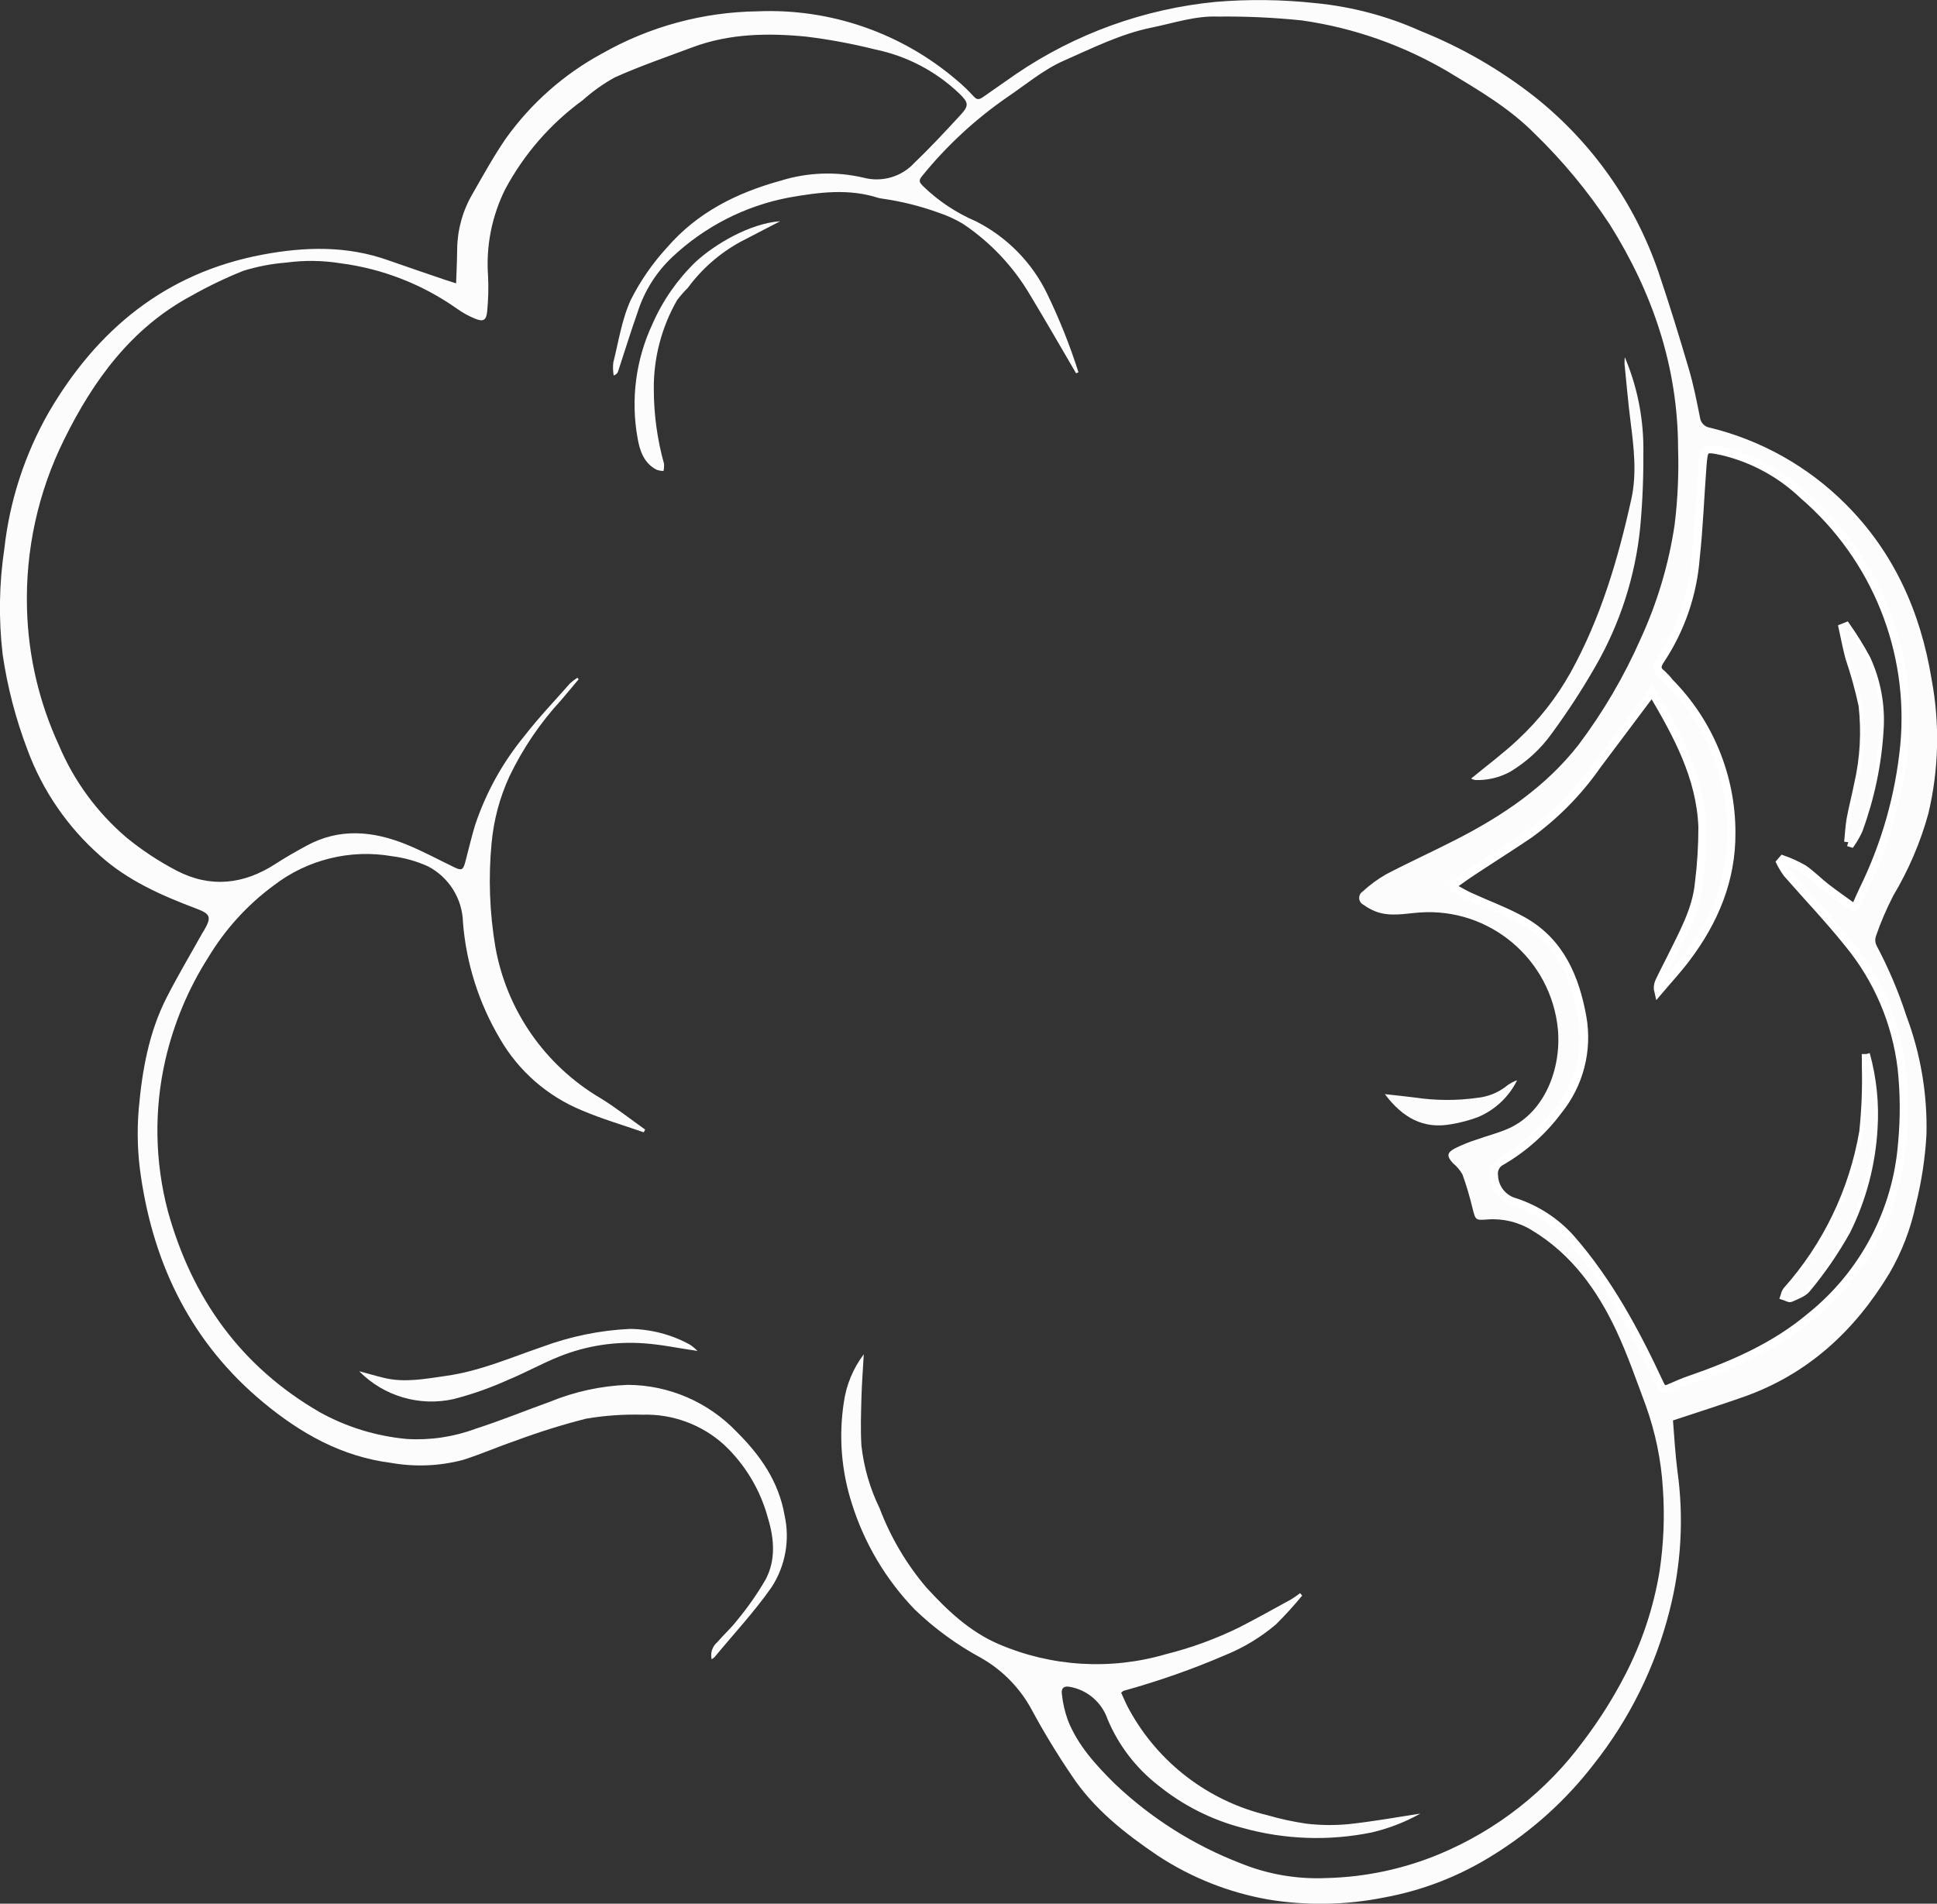 <?xml version="1.0" encoding="UTF-8"?>
<svg id="Calque_2" data-name="Calque 2" xmlns="http://www.w3.org/2000/svg" viewBox="0 0 239.47 235.41">
  <rect x="0" y="0" width="239.47" height="235.41" fill="#333333" stroke="none"/>
  <defs>
    <style>
      .cls-1 {
        fill: none;
        stroke: #fff;
        stroke-miterlimit: 4;
        stroke-width: 1px;
      }

      .cls-2 {
        fill: #fcfcfc;
      }
    </style>
  </defs>
  <g id="Calque_1-2" data-name="Calque 1">
    <g id="Groupe_370" data-name="Groupe 370">
      <g id="Groupe_369" data-name="Groupe 369">
        <path id="Tracé_17270" data-name="Tracé 17270" class="cls-2" d="m133.03,46.15c-1.88-3.22-3.74-6.45-5.66-9.64-2.08-3.54-4.93-6.57-8.35-8.85-.94-.56-1.94-1.01-2.98-1.36-2.26-.82-4.6-1.4-6.98-1.74-.16-.02-.32-.05-.48-.09-3.68-1.19-7.37-.69-11.06-.04-5.42,1.03-10.43,3.6-14.44,7.39-1.95,1.85-3.41,4.16-4.23,6.72-.87,2.46-1.63,4.95-2.45,7.43-.06.17-.19.32-.53.47-.09-.53-.11-1.07-.05-1.6.66-2.62,1.06-5.38,2.18-7.79,1.19-2.35,2.7-4.53,4.49-6.47,3.72-4.31,8.63-6.76,14.04-8.24,3.31-1.03,6.84-1.16,10.22-.37,2.3.61,4.75-.11,6.34-1.88,1.95-1.86,3.78-3.84,5.61-5.82,1.12-1.21,1.07-1.56-.09-2.69-2.88-2.76-6.48-4.65-10.39-5.46-2.84-.71-5.72-1.25-8.63-1.6-4.7-.45-9.41-.37-13.93,1.31-3.22,1.2-6.49,2.33-9.63,3.73-1.44.79-2.78,1.75-4,2.84-3.97,2.89-7.24,6.65-9.56,10.98-1.67,3.34-2.4,7.06-2.13,10.78.07,1.45.03,2.9-.11,4.34-.11,1.14-.5,1.33-1.56.88-.77-.32-1.51-.73-2.19-1.22-4.26-3-9.19-4.93-14.36-5.6-2.22-.36-4.49-.39-6.72-.09-1.79.14-3.57.48-5.29,1.01-2.21.88-4.35,1.91-6.42,3.08-7.44,3.98-12.15,10.47-15.76,17.79-3.23,6.51-4.8,13.71-4.59,20.97.16,5.82,1.5,11.55,3.94,16.83,1.86,4.42,4.73,8.33,8.38,11.44,1.92,1.57,3.99,2.93,6.19,4.08,4.16,2.16,8.27,1.71,12.19-.83,1.24-.81,2.54-1.54,3.84-2.25,4.07-2.23,8.22-1.84,12.32-.18,2.03.82,3.96,1.87,5.93,2.82.95.46,1.12.38,1.4-.66.4-1.49.74-3.01,1.19-4.49,1.34-4.04,3.42-7.8,6.13-11.09,1.75-2.26,3.73-4.33,5.62-6.48.28-.26.59-.5.91-.7l.16.19c-.71.84-1.43,1.7-2.14,2.55-2.61,2.82-4.77,6.01-6.43,9.48-1.2,2.61-1.94,5.41-2.2,8.28-.4,4.24-.24,8.51.46,12.71,1.37,7.87,6.14,14.74,13.03,18.79,1.9,1.17,3.67,2.57,5.5,3.87l-.17.34c-2.54-.89-5.15-1.64-7.62-2.7-4.28-1.75-7.85-4.87-10.16-8.87-2.59-4.37-4.16-9.27-4.57-14.34-.06-2.95-1.72-5.63-4.35-6.99-1.4-.63-2.89-1.05-4.41-1.24-5.16-.9-10.47.41-14.62,3.6-3.26,2.4-6.01,5.42-8.1,8.89-2.48,3.89-4.27,8.17-5.31,12.67-1.42,6.18-1.31,12.62.31,18.75,2.98,10.74,9.02,19.2,18.77,24.84,3.31,1.84,6.97,2.96,10.74,3.31,2.91.18,5.82-.25,8.55-1.27,3.09-.99,6.11-2.23,9.17-3.33,3.05-1.25,6.3-1.96,9.6-2.09,5.1.02,9.96,2.12,13.48,5.8,2.93,2.91,5.19,6.14,5.92,10.29.69,3.07.12,6.28-1.59,8.92-2.13,3.05-4.69,5.79-7.07,8.67-.11.1-.23.18-.35.25-.18-.78.09-1.6.71-2.12.79-.93,1.72-1.75,2.46-2.72,1.31-1.58,2.49-3.27,3.52-5.05,1.25-2.39,1.05-5,.28-7.54-.93-3.48-2.81-6.63-5.44-9.1-2.76-2.5-6.39-3.83-10.11-3.71-2.32-.06-4.64.1-6.93.49-2.96.75-5.87,1.66-8.73,2.73-2.19.74-4.32,1.69-6.53,2.38-2.91.76-5.95.88-8.91.35-6.07-.78-11.14-3.64-15.76-7.48-8.77-7.28-13.47-16.79-15.11-27.89-.42-2.76-.51-5.56-.28-8.34.42-4.78,1.25-9.53,3.47-13.86,1.39-2.72,2.95-5.34,4.44-8.01.03-.06.08-.1.11-.16,1.02-1.75.9-2.12-.94-2.81-4.27-1.61-8.44-3.45-11.87-6.54-4.01-3.54-7.08-8.01-8.94-13.02-1.46-3.83-2.5-7.8-3.09-11.85-.51-4.36-.44-8.76.21-13.09.66-5.92,2.52-11.64,5.47-16.82,5.98-10.26,14.45-17.26,26.39-19.52,5.28-1,10.5-1.14,15.64.7,2.34.83,4.69,1.61,7.04,2.42.39.13.78.25,1.31.42.05-1.49.12-2.86.13-4.23.03-2.4.68-4.75,1.89-6.82,1.32-2.31,2.62-4.66,4.12-6.85,3.12-4.37,7.19-7.97,11.92-10.53,5.86-3.33,12.47-5.12,19.21-5.21,9-.38,17.8,2.67,24.64,8.53.74.62,1.44,1.28,2.08,2,.53.6.92.23,1.33-.05,1.3-.89,2.58-1.82,3.88-2.71,7.36-5.01,15.87-8.08,24.73-8.94,4.08-.34,8.18-.29,12.24.15,4.53.43,8.96,1.6,13.11,3.47,5.06,2.03,9.8,4.77,14.09,8.14,7.06,5.62,12.36,13.13,15.28,21.66,1.34,3.96,2.57,7.96,3.75,11.97.58,1.97.98,4,1.38,6.01.08.65.59,1.17,1.24,1.26,6.33,1.55,12.12,4.8,16.73,9.41,6,5.98,9.3,13.37,10.66,21.68,1.04,5.53.9,11.21-.41,16.68-.98,3.54-2.44,6.94-4.32,10.09-.84,1.63-1.57,3.32-2.16,5.05-.12.37-.09.76.08,1.11,1.48,2.79,2.72,5.7,3.69,8.7,1.76,4.68,2.61,9.66,2.49,14.66-.16,2.92-.6,5.82-1.31,8.66-.63,3-1.73,5.89-3.28,8.54-4.31,7.14-10.1,12.48-18.05,15.28-2.81.99-5.65,1.89-8.7,2.9.16,1.91.27,4.09.55,6.25.81,5.79.47,11.68-.99,17.34-1.75,6.9-4.94,13.35-9.36,18.93-3.43,4.46-7.65,8.26-12.43,11.22-4.13,2.6-8.72,4.39-13.52,5.26-4.71.94-9.56,1.02-14.3.24-4.87-.86-9.51-2.7-13.64-5.42-4.1-2.77-7.97-5.82-10.72-10.02-1.75-2.58-3.37-5.25-4.85-7.99-1.45-2.71-3.64-4.95-6.31-6.46-2.98-1.61-5.73-3.62-8.17-5.97-3.57-3.7-6.23-8.18-7.77-13.09-1.3-4.03-1.64-8.31-1-12.5.3-2.17,1.15-4.22,2.47-5.97-.1,1.8-.24,3.6-.29,5.4-.05,1.96-.12,3.93,0,5.89.3,2.7,1.06,5.32,2.25,7.76,1.35,3.57,3.3,6.87,5.77,9.78,2.56,2.8,5.31,5.43,8.9,6.99,6.54,2.82,13.87,3.27,20.71,1.27,3.16-.79,6.22-1.91,9.14-3.35,2.14-1.1,4.24-2.27,6.35-3.43.38-.24.75-.49,1.11-.77l.26.3c-1.02,1.24-2.11,2.44-3.25,3.57-1.87,1.58-3.97,2.86-6.24,3.78-4.08,1.76-8.28,3.23-12.57,4.42-.09.02-.15.11-.32.24.33.7.62,1.45,1.02,2.14,3.59,6.54,9.78,11.26,17.03,13,1.58.46,3.19.81,4.81,1.05,1.75.21,3.53.23,5.28.06,3.08-.33,6.14-.89,8.85-1.3-1.88,1.05-3.91,1.84-6.01,2.33-5.29,1.08-10.77.89-15.97-.56-3.82-.99-7.38-2.79-10.44-5.27-2.76-2.15-4.92-4.98-6.26-8.2-.7-2.02-2.42-3.53-4.52-3.95-.9-.21-1.22.16-1.12.86.11,1.12.37,2.21.75,3.27,1.23,3.09,3.43,5.49,5.76,7.8,4.5,4.28,9.79,7.63,15.58,9.86,3.36,1.37,6.97,1.99,10.59,1.83,4.81-.11,9.57-1.12,14.01-2.97,7.09-2.96,13.25-7.8,17.8-13.99,1.92-2.53,3.63-5.23,5.09-8.05,2.12-4.07,3.58-8.45,4.32-12.98.5-3.37.64-6.79.4-10.19-.21-3.51-.93-6.97-2.12-10.28-1.16-3.1-2.24-6.25-3.64-9.24-2.36-5.02-5.54-9.45-10.41-12.39-1.66-1.03-3.6-1.5-5.54-1.35-1.48.12-1.45.07-1.83-1.42-.34-1.41-.75-2.8-1.24-4.16-.3-.52-.7-.99-1.17-1.38-.77-.85-.78-1.27.2-1.81.86-.43,1.75-.8,2.67-1.09,1.33-.48,2.72-.82,4-1.39,4.45-1.98,6.55-7.38,6.1-12.29-.85-8.64-8.43-15.04-17.09-14.42-1.82.13-3.66.56-5.45-.13-.53-.21-1.04-.49-1.5-.83-.47-.23-.66-.79-.43-1.26.07-.15.19-.28.33-.37.87-.81,1.83-1.51,2.86-2.11,2.88-1.51,5.84-2.85,8.74-4.34,5.75-2.95,11.04-6.51,15.09-11.69,3.06-4.07,5.64-8.47,7.69-13.13,2.06-4.49,3.48-9.25,4.2-14.14.38-3.13.52-6.28.42-9.43-.03-10.05-3.13-19.18-8.43-27.63-2.69-4.1-5.82-7.88-9.34-11.29-3.12-3.15-6.91-5.35-10.66-7.62-5.55-3.27-11.68-5.43-18.05-6.34-3.45-.36-6.93-.52-10.4-.48-2.81-.11-5.45.8-8.15,1.35-3.87.78-7.37,2.55-10.92,4.11-2.5,1.1-4.67,2.94-6.96,4.49-3.98,2.75-7.55,6.05-10.59,9.82-.46.56-.22.79.14,1.18,1.9,1.85,4.13,3.33,6.56,4.37,3.85,1.95,6.95,5.11,8.82,9,1.51,3.13,2.8,6.36,3.85,9.66l-.24.11m46.33,63.49c.97.52,1.62.92,2.32,1.24,2.22,1.03,4.55,1.86,6.67,3.06,4.56,2.59,6.39,7.01,7.27,11.88.71,4.11-.39,8.32-3.01,11.56-1.88,2.51-4.24,4.62-6.94,6.2-.69.32-1.09,1.05-.98,1.8.05,1.57,1.13,2.92,2.65,3.31,2.62.86,4.96,2.39,6.81,4.44,4.72,5.38,8.06,11.63,11.06,18.07.3.64.59.73,1.17.48.82-.36,1.65-.73,2.5-1.02,5.36-1.85,10.55-4.12,14.91-7.79,6.61-5.28,10.72-13.08,11.36-21.51.28-3.07.26-6.16-.06-9.22-.68-5.67-2.96-11.02-6.59-15.43-2.39-2.99-5.05-5.77-7.57-8.66-.32-.43-.6-.89-.84-1.38l.31-.37c.88.31,1.73.7,2.54,1.16,1.01.68,1.87,1.58,2.83,2.33,1.13.87,2.3,1.68,3.38,2.46.23-.14.28-.15.29-.18.29-.65.57-1.3.87-1.94,2.77-5.62,4.5-11.7,5.11-17.94,1.09-11.71-3.55-23.22-12.45-30.9-2.8-2.69-6.28-4.58-10.07-5.47-2.2-.46-2.25-.44-2.43,1.89-.29,3.75-.42,7.53-.83,11.27-.34,4.49-1.82,8.82-4.3,12.58-.52.74-.64,1.25.15,1.84.33.31.63.64.9,1,4.89,4.94,7.64,11.61,7.65,18.57.05,5.83-2.1,10.95-5.57,15.54-1.08,1.43-2.31,2.75-3.47,4.13-.1-.41-.06-.83.11-1.21.48-1.02,1.01-2.01,1.51-3.03,1.44-2.95,3.09-5.83,3.41-9.18.3-2.29.44-4.6.43-6.92-.24-6.19-3.12-11.44-6.23-16.7-2.28,3.04-4.52,6.02-6.76,9.01-2.3,3.31-5.15,6.22-8.42,8.59-2.32,1.57-4.7,3.07-7.03,4.61-.82.54-1.62,1.13-2.66,1.86"/>
        <path id="Tracé_17271" data-name="Tracé 17271" class="cls-2" d="m181.88,96.27c1.98-1.63,3.97-3.11,5.76-4.79,2.6-2.42,4.8-5.22,6.53-8.32,3.72-6.72,5.87-14.01,7.51-21.44.7-3.17.31-6.41-.1-9.61-.3-2.36-.5-4.73-.74-7.09,0-.29,0-.57.03-.86,1.49,3.51,2.27,7.29,2.3,11.1.03,3.28-.08,6.57-.38,9.83-.59,6.1-2.49,12.01-5.55,17.32-1.64,2.87-3.45,5.64-5.41,8.31-1.37,1.92-3.14,3.53-5.17,4.74-1.31.7-2.79,1.05-4.27,1-.18-.03-.36-.09-.52-.18"/>
        <path id="Tracé_17272" data-name="Tracé 17272" class="cls-2" d="m44.43,169.57c1.02.27,2.02.57,3.05.82,2.58.62,5.12.11,7.67-.25,4.16-.58,7.98-2.26,11.91-3.6,3.48-1.29,7.14-2.04,10.84-2.21,2.59.04,5.13.7,7.4,1.95.34.22.65.49.93.78-2.31-.34-4.42-.79-6.55-.94-3.58-.27-7.17.28-10.5,1.61-2.18.87-4.24,2.03-6.41,2.92-2.16.98-4.41,1.77-6.71,2.36-4.21.94-8.6-.36-11.63-3.42"/>
        <path id="Tracé_17273" data-name="Tracé 17273" class="cls-2" d="m96.45,27.36c-1.67.87-3.29,1.71-4.92,2.55-2.55,1.4-4.77,3.34-6.49,5.68-.48.48-.92.98-1.33,1.52-1.91,3.34-2.91,7.12-2.88,10.97,0,3.13.42,6.24,1.26,9.26.03.3,0,.61-.06.9-.3,0-.59-.06-.87-.16-1.57-.82-2.07-2.36-2.34-3.92-.86-4.79-.21-9.73,1.86-14.13,1.27-2.9,3.1-5.51,5.38-7.7,2.26-2.07,6.6-4.71,10.39-4.97"/>
        <path id="Tracé_17274" data-name="Tracé 17274" class="cls-2" d="m187.56,133.58c-1.01,2.07-2.76,3.7-4.89,4.58-1.06.39-2.15.68-3.26.86-3.42.63-5.99-.78-8.2-3.72,1.4.16,2.56.27,3.71.42,2.55.38,5.15.4,7.7.04,1.39-.14,2.7-.68,3.78-1.58.36-.25.75-.45,1.16-.6"/>
        <path id="Tracé_17275" data-name="Tracé 17275" class="cls-1" d="m179.37,109.64c1.04-.73,1.83-1.32,2.66-1.86,2.34-1.55,4.71-3.04,7.03-4.61,3.27-2.37,6.11-5.27,8.42-8.59,2.23-2.98,4.48-5.96,6.76-9.01,3.11,5.26,5.99,10.52,6.23,16.7,0,2.31-.14,4.62-.43,6.92-.32,3.35-1.97,6.23-3.41,9.18-.5,1.01-1.03,2-1.51,3.03-.17.38-.21.81-.11,1.21,1.16-1.37,2.39-2.69,3.47-4.13,3.47-4.59,5.62-9.71,5.57-15.54,0-6.96-2.76-13.63-7.65-18.57-.27-.36-.58-.69-.91-1-.78-.58-.67-1.09-.15-1.84,2.48-3.76,3.96-8.09,4.3-12.58.41-3.74.54-7.51.83-11.27.18-2.33.23-2.35,2.43-1.89,3.79.89,7.26,2.78,10.07,5.47,8.91,7.68,13.55,19.19,12.46,30.9-.61,6.24-2.34,12.31-5.11,17.94-.31.64-.58,1.29-.87,1.94,0,.03-.05.03-.29.18-1.08-.78-2.25-1.59-3.38-2.46-.97-.75-1.83-1.65-2.83-2.33-.81-.46-1.66-.85-2.54-1.16l-.31.36c.24.48.52.94.84,1.38,2.52,2.89,5.18,5.67,7.57,8.66,3.63,4.41,5.91,9.76,6.59,15.43.33,3.06.35,6.15.06,9.22-.64,8.44-4.75,16.23-11.36,21.52-4.36,3.67-9.55,5.94-14.91,7.79-.85.29-1.68.66-2.5,1.02-.59.26-.87.17-1.17-.47-3-6.44-6.34-12.69-11.06-18.07-1.84-2.04-4.19-3.57-6.81-4.44-1.52-.39-2.6-1.74-2.65-3.31-.11-.75.29-1.48.98-1.8,2.71-1.58,5.07-3.69,6.94-6.2,2.63-3.24,3.73-7.45,3.01-11.56-.88-4.87-2.71-9.28-7.27-11.88-2.12-1.2-4.44-2.04-6.67-3.06-.69-.32-1.35-.72-2.32-1.24m51.3,20.72c0,.54.02,1.08.01,1.62.07,2.66-.04,5.33-.32,7.98-1.25,7.32-4.53,14.14-9.47,19.68-.13.2-.22.42-.29.66.26.08.59.31.77.23.71-.34,1.58-.61,2.02-1.19,1.85-2.23,3.49-4.62,4.9-7.15,1.95-3.94,3.08-8.23,3.33-12.62.2-3.09-.12-6.2-.95-9.19m-2.17-26.21l.36.11c.35-.51.65-1.05.91-1.61,1.47-3.99,2.35-8.18,2.6-12.43.2-3-.36-6.01-1.62-8.74-.75-1.39-1.58-2.73-2.49-4.03l-.45.18c.27,1.22.5,2.46.82,3.67.66,1.94,1.21,3.92,1.64,5.92.37,3.26.19,6.57-.55,9.77-.28,1.42-.65,2.83-.92,4.25-.17.96-.21,1.93-.31,2.9"/>
        <path id="Tracé_17276" data-name="Tracé 17276" class="cls-2" d="m230.66,130.36c.83,2.99,1.15,6.09.95,9.19-.25,4.39-1.38,8.68-3.33,12.62-1.4,2.53-3.05,4.93-4.9,7.15-.44.58-1.31.86-2.02,1.19-.18.09-.51-.14-.77-.23.06-.23.16-.45.29-.66,4.94-5.54,8.22-12.36,9.47-19.68.28-2.65.38-5.31.32-7.98.02-.54,0-1.08,0-1.62"/>
        <path id="Tracé_17277" data-name="Tracé 17277" class="cls-2" d="m228.49,104.15c.1-.97.13-1.95.31-2.9.26-1.43.63-2.83.92-4.25.74-3.2.92-6.51.55-9.77-.43-2.01-.98-3.98-1.64-5.92-.32-1.21-.55-2.45-.82-3.67l.45-.18c.9,1.3,1.73,2.64,2.49,4.03,1.26,2.73,1.82,5.73,1.62,8.74-.25,4.25-1.12,8.44-2.6,12.43-.25.56-.56,1.1-.91,1.61l-.36-.11"/>
      </g>
    </g>
  </g>
</svg>